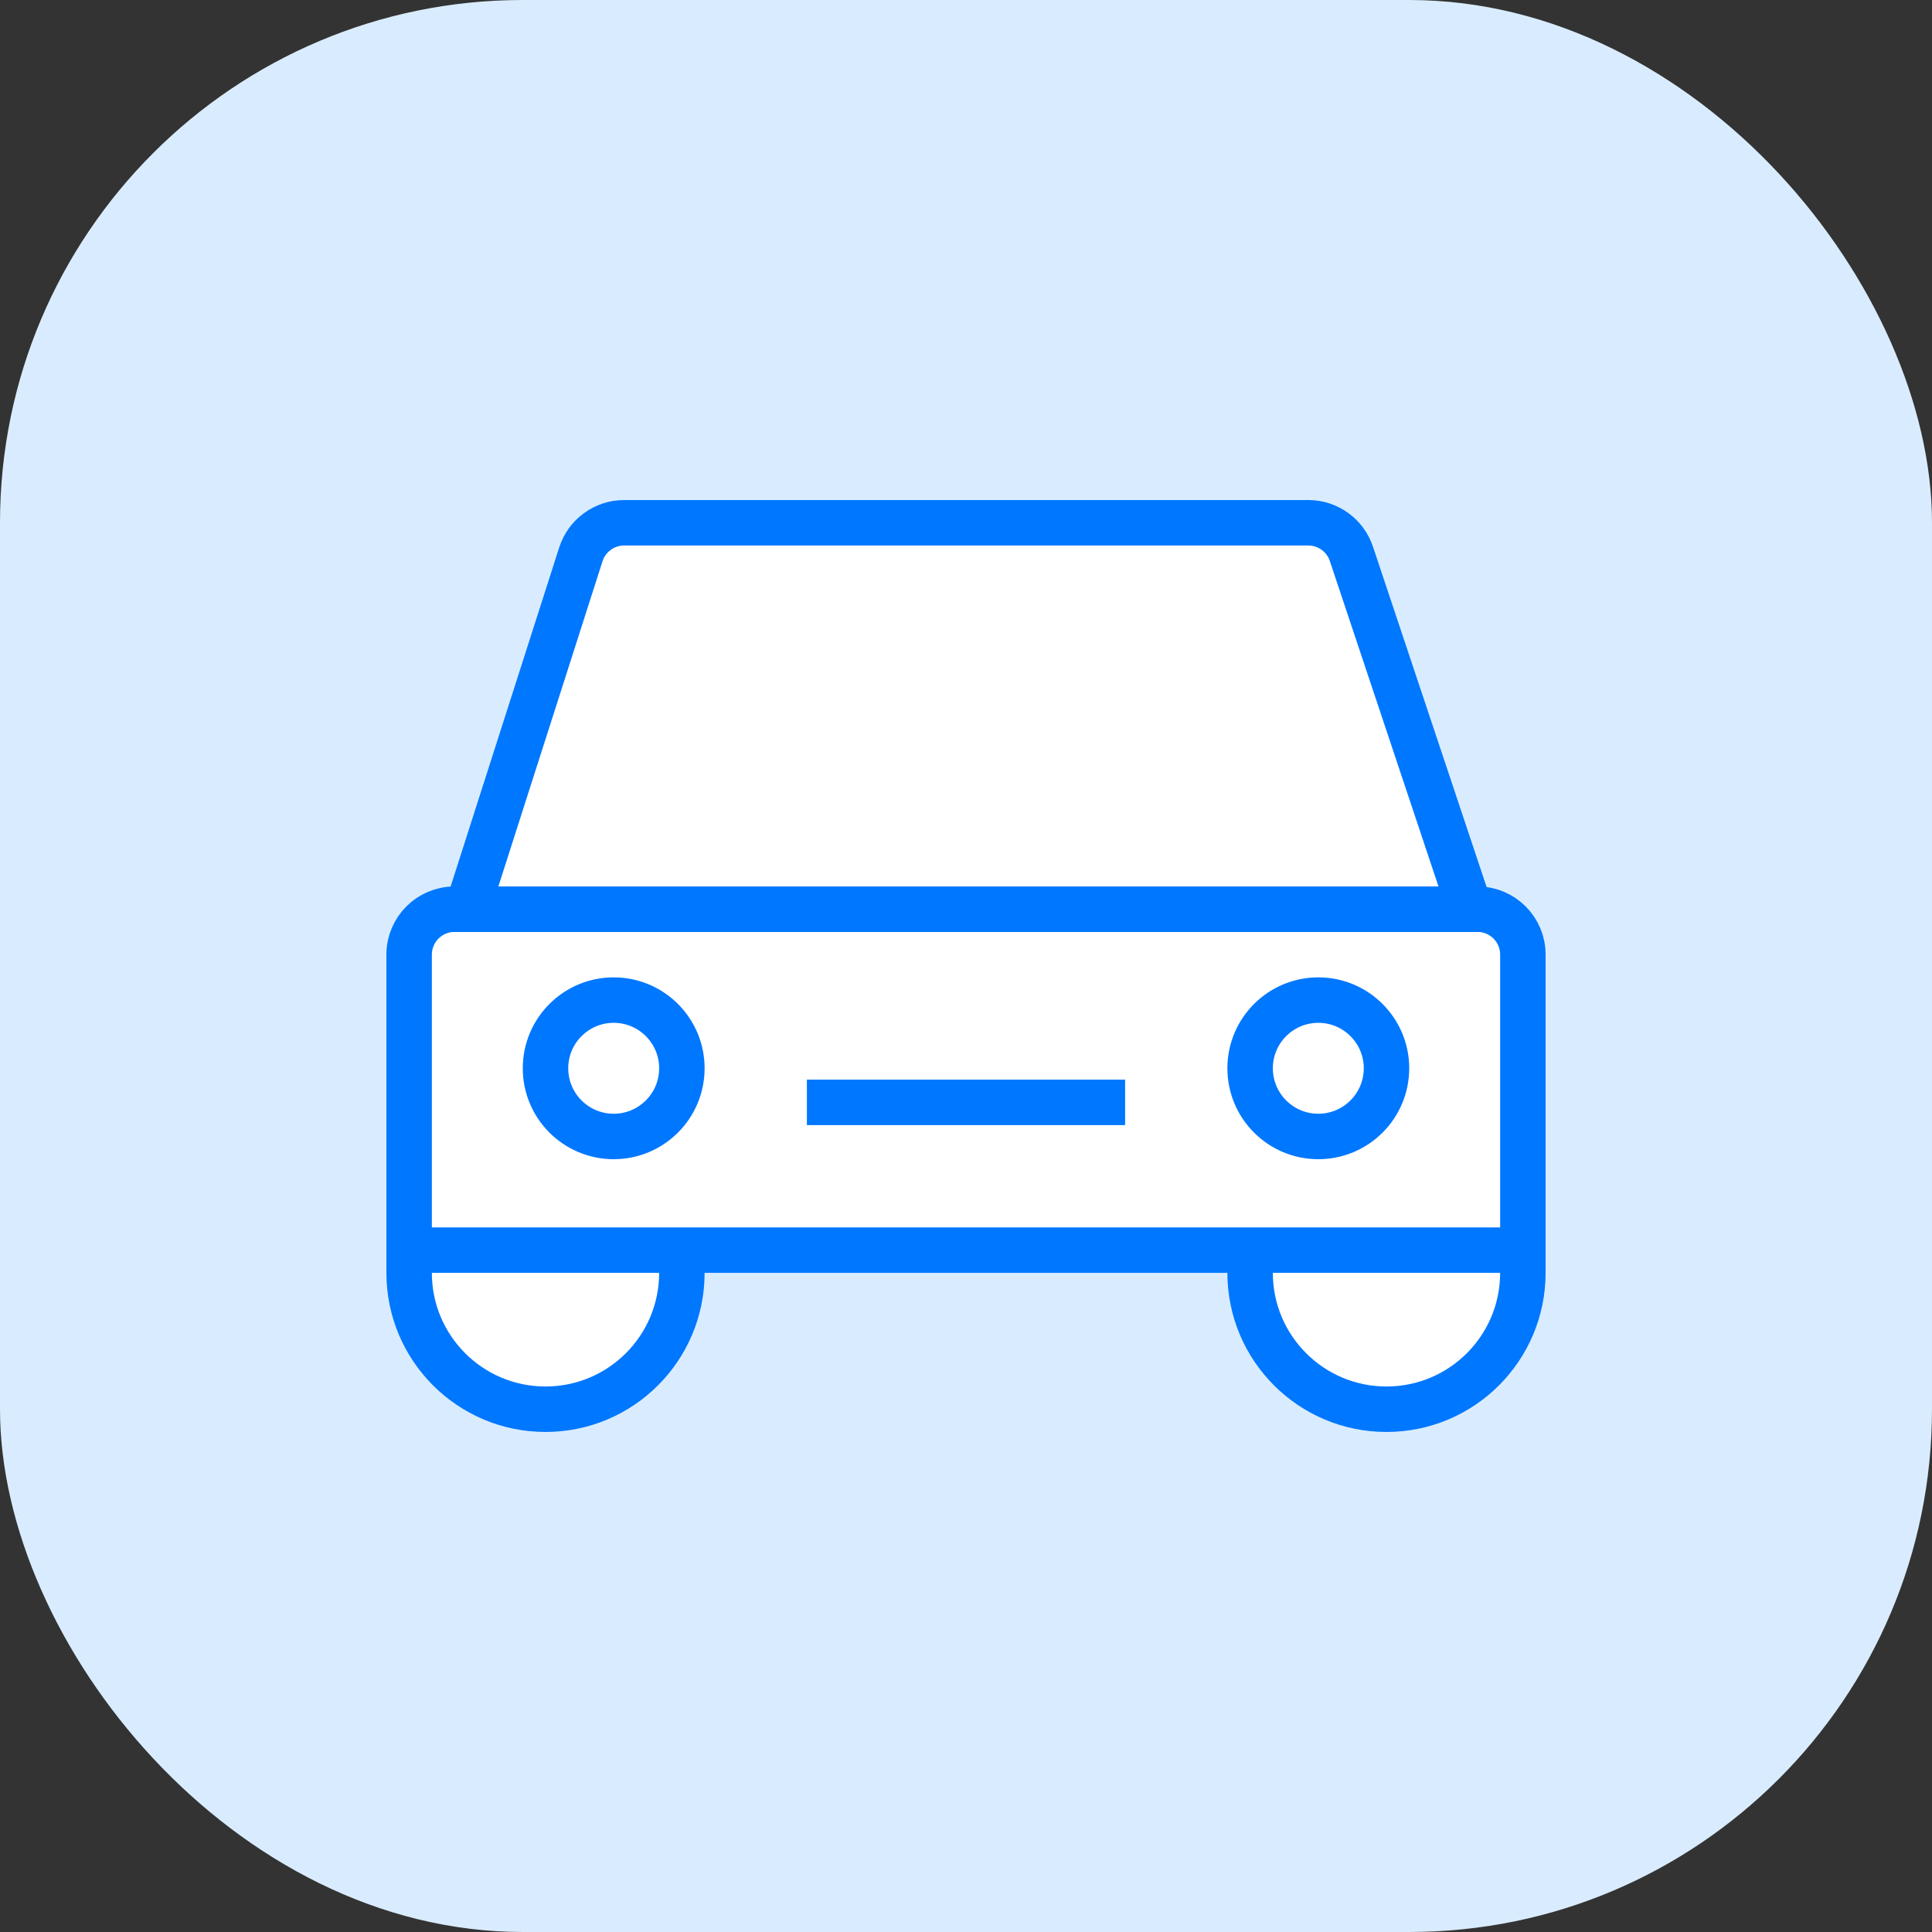 <svg xmlns="http://www.w3.org/2000/svg" width="85" height="85" viewBox="0 0 85 85">
    <rect x="0" y="0" width="85" height="85" fill="#333333" stroke="none"/>
    <g fill="none" fill-rule="evenodd">
        <rect width="85" height="85" fill="#D9ECFF" rx="23"/>
        <g stroke="#07F" stroke-width="2" transform="translate(18 23)">
            <path fill="#FFF" d="M0 33c0 3.314 2.686 6 6 6h0c3.314 0 6-2.686 6-6M37 33c0 3.314 2.686 6 6 6h0c3.314 0 6-2.686 6-6M2 17h45c1.105 0 2 .895 2 2v13h0H0V19c0-1.105.895-2 2-2z"/>
            <circle cx="9" cy="24" r="3" fill="#FFF"/>
            <circle cx="40" cy="24" r="3" fill="#FFF"/>
            <path fill="#FFF" d="M9.46 0h30.1c.86 0 1.624.55 1.896 1.367L46.676 17h0-44.12L7.555 1.39C7.82.562 8.59 0 9.46 0z"/>
            <path stroke-linecap="square" d="M18.5 25.5L30.5 25.5"/>
        </g>
    </g>
</svg>
